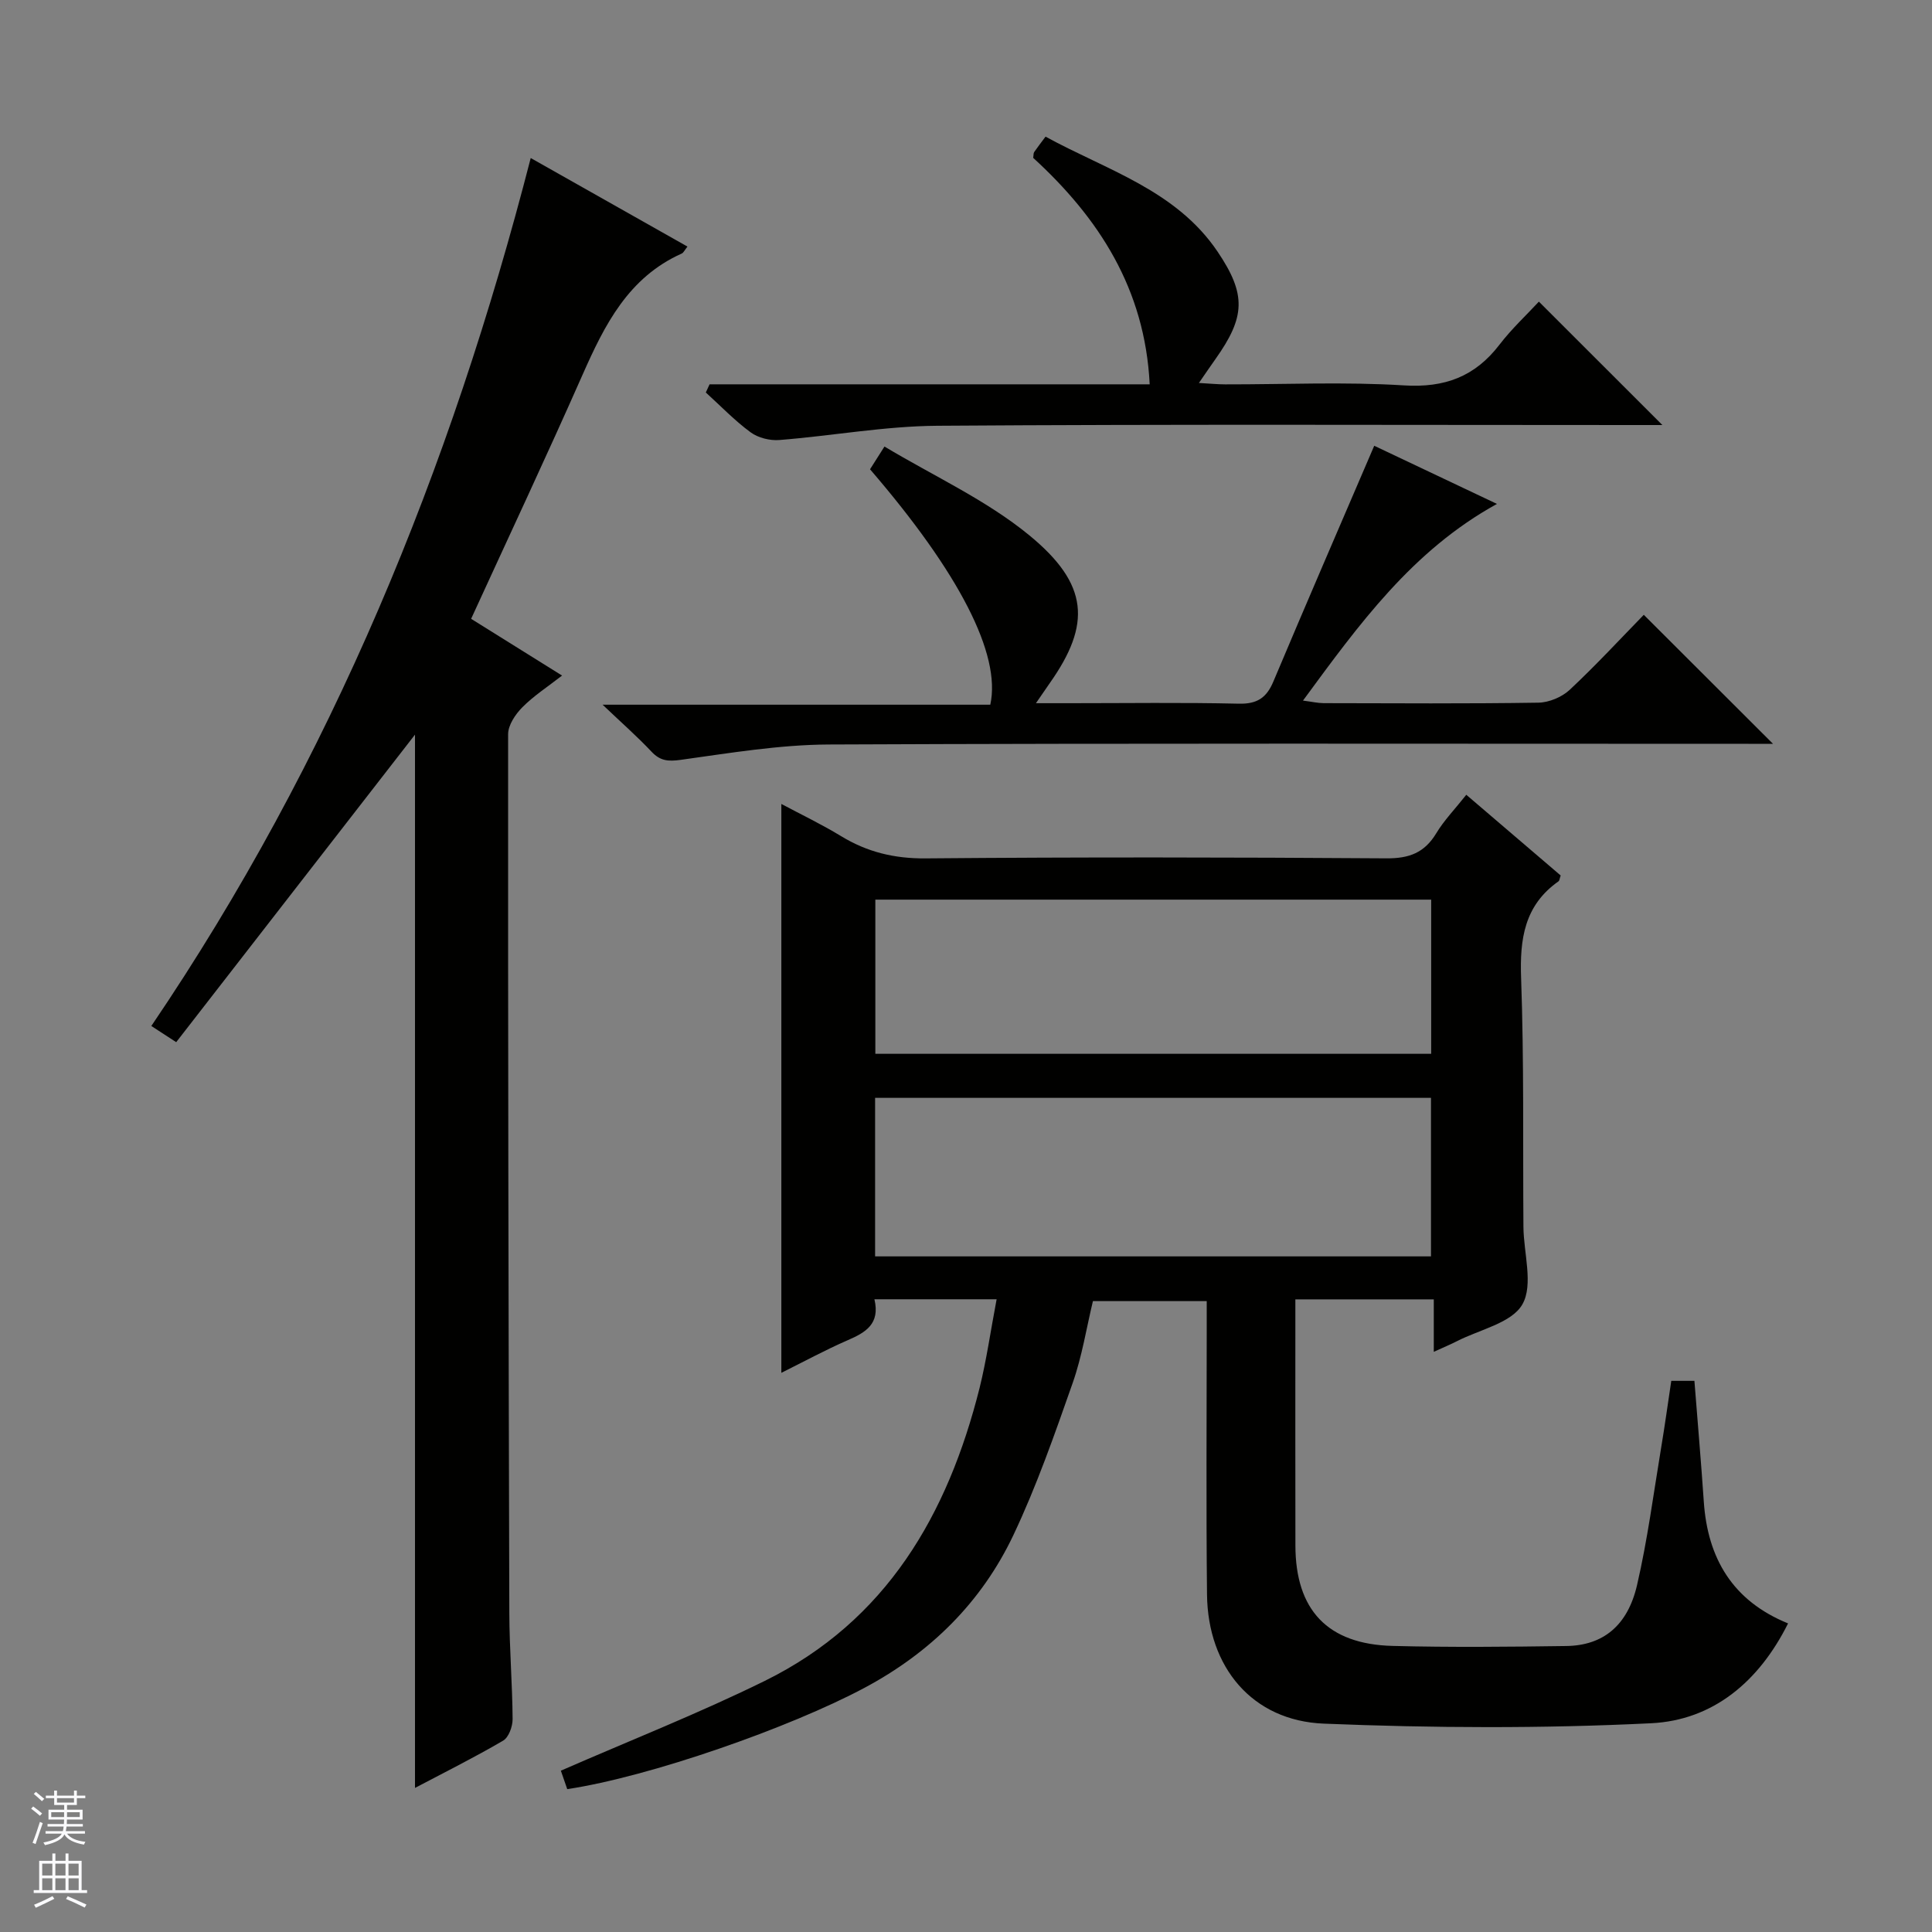 <svg enable-background="new 0 0 400 400" viewBox="0 0 400 400" xmlns="http://www.w3.org/2000/svg"><rect x="0" y="0" width="400" height="400" fill="#808080" stroke="none"/><g fill="#010100"><path d="m206.34 269c-2.45 0-3.93 0-5.4 0-6.47 0-12.95 0-19.9 0 1.22 5.14-1.85 6.88-5.56 8.49-4.66 2.03-9.14 4.47-13.71 6.74 0-39.38 0-78.35 0-117.78 3.99 2.13 8.3 4.19 12.36 6.66 5.41 3.3 11.01 4.66 17.46 4.61 31.82-.28 63.65-.23 95.48-.01 4.7.03 7.85-1.16 10.28-5.17 1.61-2.68 3.85-4.98 6.23-7.99 6.63 5.67 13.12 11.22 19.54 16.71-.22.61-.23 1.05-.45 1.21-7.06 4.97-8.04 11.92-7.74 20.05.61 17.14.35 34.31.48 51.47.04 5.45 2.1 11.97-.21 16.05-2.19 3.88-8.88 5.23-13.6 7.66-1.31.67-2.67 1.23-4.75 2.18 0-3.73 0-6.92 0-10.86-5.18 0-9.77 0-14.35 0-4.49 0-8.98 0-14.31 0v4.96c0 15.33-.02 30.66.01 45.99.02 13.37 6.66 20.45 20.11 20.8 11.99.31 23.99.19 35.99.02 7.56-.11 12.67-4.17 14.63-12.6 2.17-9.36 3.41-18.94 4.99-28.44.76-4.55 1.39-9.12 2.1-13.86h4.79c.66 8.46 1.38 16.71 1.94 24.97.79 11.8 5.99 20.59 17.45 25.25-6.05 12.11-15.57 20.04-28.34 20.67-22.55 1.11-45.23 1-67.8.08-14.81-.6-23.99-11.7-24.16-26.71-.2-18.33-.06-36.66-.06-54.99 0-1.81 0-3.61 0-5.78-7.93 0-15.5 0-23.56 0-1.33 5.51-2.25 11.42-4.2 16.97-3.73 10.62-7.46 21.33-12.27 31.48-6.59 13.89-17.14 24.31-30.83 31.62-15.47 8.26-44.5 18.42-61.54 20.97-.53-1.53-1.09-3.15-1.32-3.82 14.37-6.28 28.57-11.87 42.22-18.59 25.2-12.42 37.89-34.44 44.48-60.68 1.43-5.78 2.26-11.7 3.52-18.33zm-25.16-8.88h115.09c0-11.23 0-21.99 0-32.82-38.51 0-76.71 0-115.09 0zm.05-41.94h115.08c0-10.83 0-21.25 0-31.92-38.47 0-76.66 0-115.08 0z"/><path d="m109.88 32.72c11.26 6.36 21.79 12.31 32.45 18.33-.59.74-.81 1.28-1.2 1.45-11.03 4.94-15.95 14.75-20.51 25.07-7.44 16.84-15.27 33.51-23.08 50.55 6.37 3.98 12.26 7.65 18.83 11.75-2.98 2.32-5.86 4.18-8.22 6.56-1.44 1.45-2.95 3.69-2.95 5.58-.04 60.66.08 121.31.25 181.97.02 7.31.63 14.63.68 21.94.01 1.52-.8 3.78-1.96 4.46-5.98 3.5-12.2 6.6-18.25 9.79 0-73.22 0-146.15 0-218.07-16.02 20.63-32.67 42.07-49.44 63.67-2.33-1.52-3.53-2.3-5.15-3.35 37.29-54.99 61.97-115.27 78.55-179.7z"/><path d="m367.08 154c-1.49 0-3.28 0-5.08 0-63.48 0-126.95-.14-190.42.14-10.23.05-20.48 1.77-30.65 3.18-2.62.36-4.24.22-6.05-1.7-2.83-3.02-5.96-5.76-10.12-9.72h80.27c2.29-10.43-6.49-27.37-24.9-48.74.75-1.18 1.57-2.48 2.99-4.71 10.27 6.16 21.07 11.07 29.94 18.34 12.43 10.18 12.86 18.48 4.3 30.62-.75 1.07-1.48 2.16-2.88 4.18h7.03c11.66 0 23.33-.17 34.98.1 3.77.09 5.73-1.21 7.14-4.57 6.82-16.2 13.81-32.33 20.89-48.83 7.69 3.64 16.33 7.74 25.41 12.04-17.54 9.66-28.54 24.91-40.16 40.72 1.87.24 3.06.52 4.25.53 14.83.03 29.66.13 44.48-.1 2.2-.03 4.86-1.15 6.48-2.65 5.46-5.11 10.55-10.62 15.35-15.54 9.11 9.08 17.87 17.83 26.75 26.71z"/><path d="m146.91 79.57h91.12c-.98-19.8-10.55-34.46-24.12-46.89.09-.55.04-.94.2-1.19.64-.94 1.35-1.84 2.36-3.2 12.66 6.94 27 11.06 35.61 23.8 6.01 8.9 5.75 13.53-.43 22.25-1.03 1.45-2.02 2.91-3.43 4.95 2.26.12 3.86.29 5.46.29 12.33.02 24.7-.56 36.98.21 8.45.53 14.72-1.81 19.8-8.44 2.52-3.29 5.6-6.14 8.15-8.9 8.72 8.71 16.92 16.91 25.57 25.55-1.76 0-3.48 0-5.19 0-48.32 0-96.64-.19-144.96.15-10.89.08-21.76 2.09-32.67 2.95-1.96.16-4.4-.45-5.95-1.59-3.32-2.44-6.21-5.46-9.28-8.25.25-.56.52-1.13.78-1.69z"/></g><path d="m6.45 374.46.42-.45c.65.47 1.27.95 1.85 1.44l-.45.49c-.66-.56-1.26-1.06-1.83-1.48m.93 7.33-.63-.26c.55-1.36 1.05-2.8 1.52-4.33.19.1.38.19.59.27-.46 1.29-.95 2.73-1.48 4.32m-.38-10.38.44-.42c.43.34 1.01.82 1.74 1.44l-.49.49c-.53-.51-1.09-1.01-1.69-1.51m2.5.35h1.72v-1.04h.59v1.04h3.52v-1.04h.59v1.04h1.75v.53h-1.75v1.42h-2.03v.97h3.22v2.03h-3.24c0 .35-.01.66-.03.93h3.32v.53h-3.37c-.03.27-.08.58-.15.94h3.96v.53h-3.71c.67.92 1.93 1.48 3.79 1.68-.13.24-.23.44-.29.59-2.13-.38-3.48-1.08-4.04-2.12-.43.97-1.77 1.72-4.03 2.23-.09-.19-.2-.37-.33-.55 2.1-.42 3.37-1.03 3.81-1.83h-3.36v-.53h3.58c.08-.29.13-.61.16-.94h-3.33v-.53h3.39c.02-.27.04-.58.04-.93h-3.23v-2.03h3.25v-.97h-2.07v-1.42h-1.73zm1.12 3.44v1h2.65c.01-.3.02-.44.01-.4v-.25-.35zm1.19-2h3.52v-.91h-3.52zm4.71 2h-2.63v.59c0 .15-.01.28-.01.4h2.64z" fill="#fafafc"/><path d="m13.55 383.74h.63v1.52h2.72v6.07h1.13v.6h-11.05v-.6h1.13v-6.07h2.73v-1.52h.63v1.52h2.1v-1.52zm-2.68 8.83.38.56c-1.24.63-2.53 1.25-3.85 1.85-.1-.21-.21-.42-.34-.63 1.36-.55 2.63-1.15 3.81-1.78m-2.13-4.27h2.1v-2.45h-2.1zm0 3.04h2.1v-2.46h-2.1zm2.72-3.04h2.1v-2.45h-2.1zm0 3.04h2.1v-2.46h-2.1zm6.07 3.6c-1.41-.71-2.7-1.3-3.86-1.78l.35-.56c1.45.62 2.75 1.19 3.88 1.72zm-1.25-9.09h-2.1v2.45h2.1zm-2.09 5.49h2.1v-2.46h-2.1z" fill="#fafafc"/></svg>